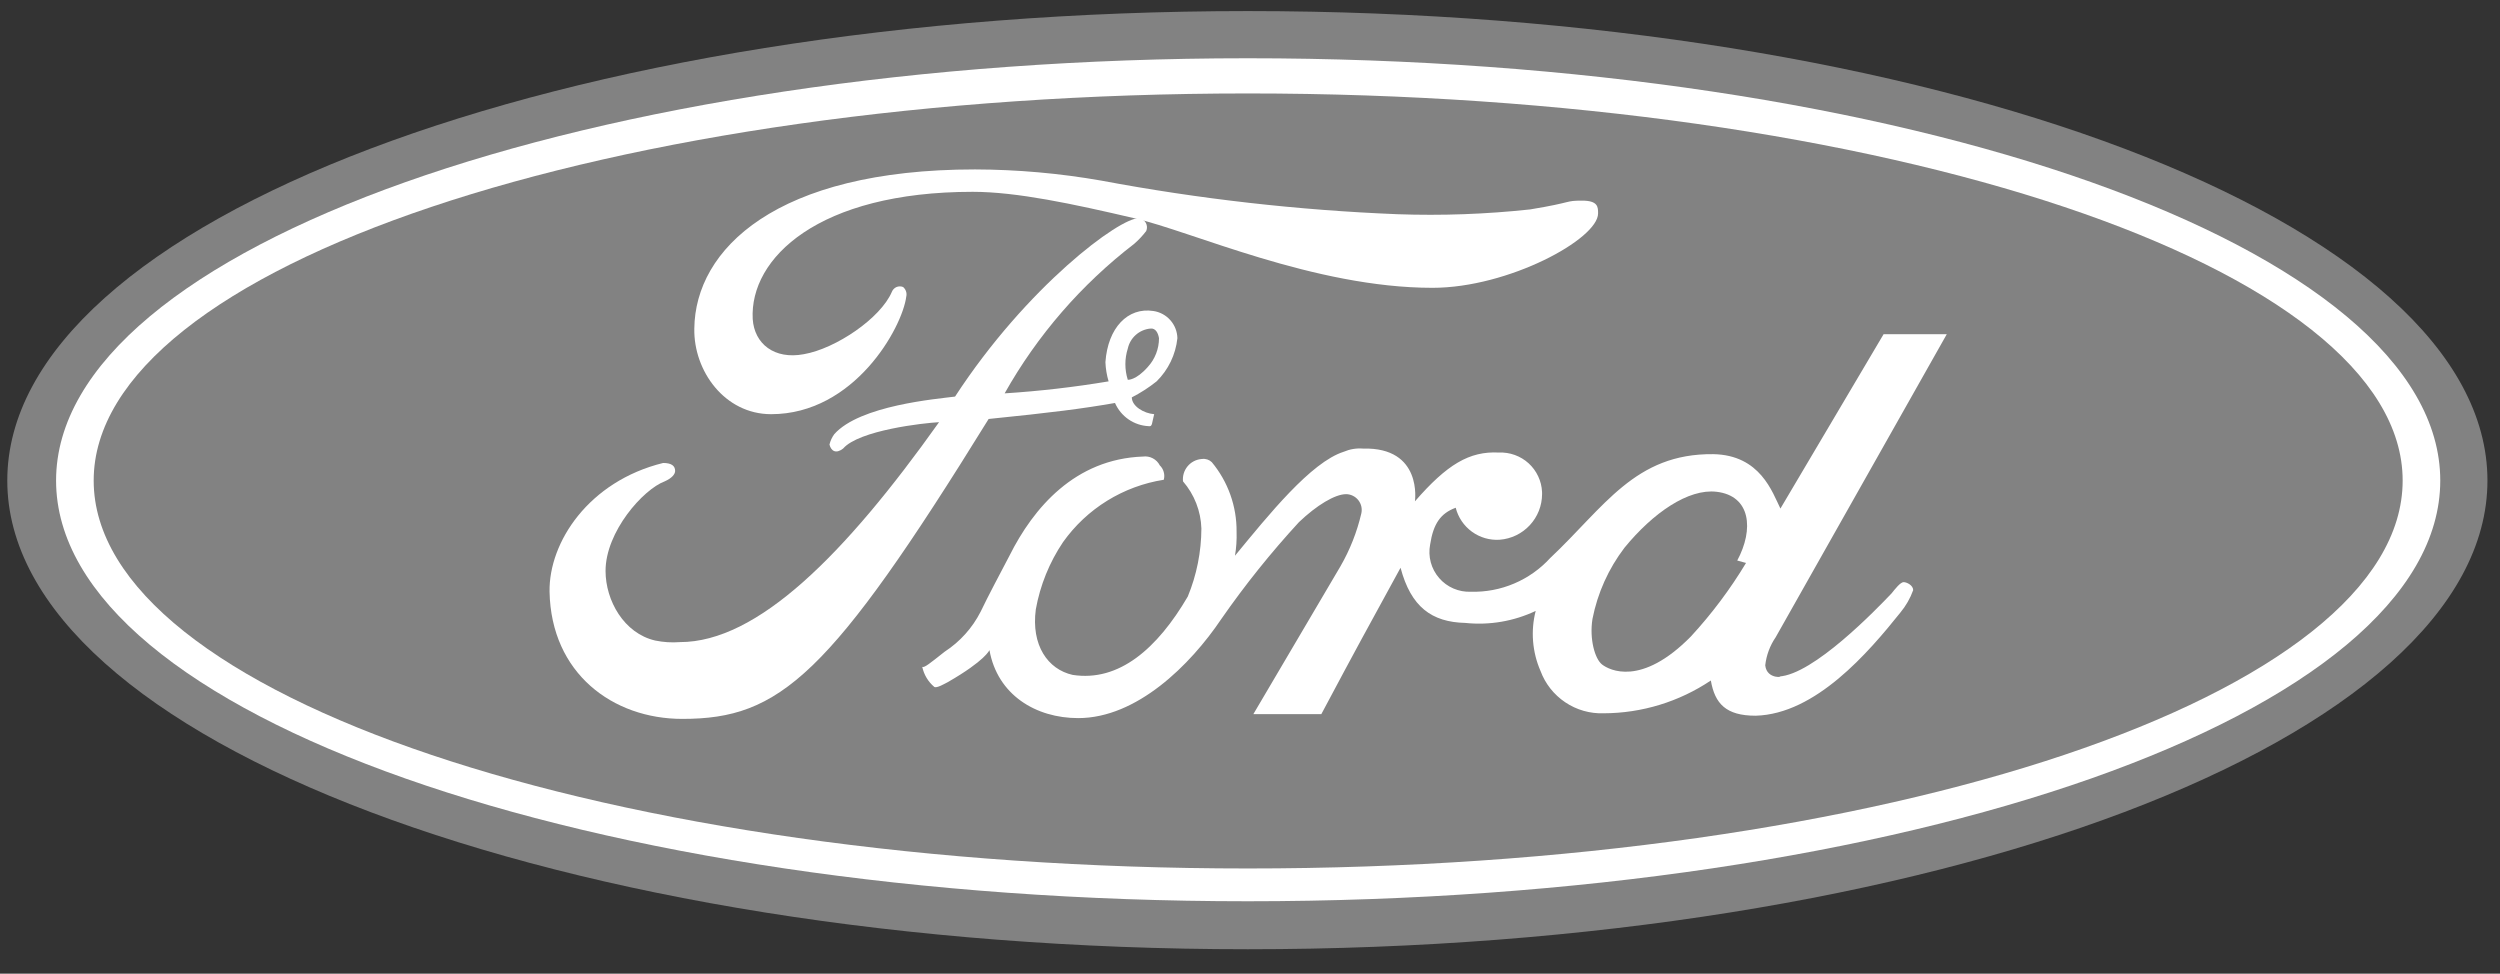 <?xml version="1.0" encoding="UTF-8"?> <svg xmlns="http://www.w3.org/2000/svg" width="95" height="37" viewBox="0 0 95 37" fill="none"><rect x="0" y="0" width="95" height="37" fill="#333333" stroke="none"/><g clip-path="url(#clip0_177_69945)"><g clip-path="url(#clip1_177_69945)"><g clip-path="url(#clip2_177_69945)"><path fill-rule="evenodd" clip-rule="evenodd" d="M47.415 36.071C73.431 36.071 94.523 28.108 94.523 18.261C94.523 8.414 73.431 0.421 47.415 0.421C21.369 0.421 0.277 8.414 0.277 18.261C0.277 28.108 21.369 36.071 47.415 36.071Z" fill="#828282"></path><path fill-rule="evenodd" clip-rule="evenodd" d="M47.415 34.248C22.433 34.248 2.131 27.136 2.131 18.261C2.131 9.417 22.433 2.214 47.415 2.214C72.458 2.214 92.73 9.417 92.73 18.261C92.73 27.136 72.458 34.248 47.415 34.248Z" fill="white"></path><path fill-rule="evenodd" clip-rule="evenodd" d="M47.415 33.002C71.637 33.002 91.301 26.406 91.301 18.261C91.301 10.146 71.637 3.551 47.415 3.551C23.162 3.551 3.56 10.146 3.56 18.261C3.56 26.406 23.162 33.002 47.415 33.002Z" fill="#828282"></path><path fill-rule="evenodd" clip-rule="evenodd" d="M58.904 21.209C60.97 19.264 62.125 17.228 65.103 17.258C66.897 17.289 67.352 18.717 67.656 19.325L71.577 12.699H73.978L67.474 24.218C67.257 24.535 67.122 24.9 67.079 25.282C67.14 25.859 67.869 25.707 67.596 25.707C68.902 25.646 71.303 23.154 71.881 22.547C72.002 22.395 72.215 22.121 72.337 22.121C72.458 22.121 72.701 22.242 72.701 22.425C72.59 22.735 72.425 23.022 72.215 23.276C70.999 24.796 68.994 27.136 66.714 27.197C65.59 27.197 65.164 26.741 65.012 25.859C63.807 26.667 62.39 27.101 60.94 27.105C60.421 27.123 59.91 26.977 59.479 26.687C59.048 26.398 58.719 25.981 58.539 25.495C58.226 24.776 58.162 23.974 58.356 23.215C57.523 23.609 56.598 23.767 55.682 23.671C54.405 23.641 53.615 23.063 53.221 21.574C51.761 24.248 51.701 24.34 50.211 27.136H47.628L50.941 21.513C51.301 20.887 51.567 20.211 51.731 19.507C51.75 19.42 51.75 19.33 51.73 19.243C51.71 19.157 51.671 19.075 51.615 19.005C51.56 18.936 51.49 18.879 51.41 18.84C51.33 18.8 51.243 18.779 51.154 18.778C50.728 18.778 50.029 19.203 49.361 19.841C48.295 20.999 47.31 22.228 46.412 23.519C45.227 25.282 43.191 27.288 40.972 27.288C39.361 27.288 37.903 26.406 37.599 24.704C37.599 24.704 37.447 25.099 36.018 25.92C35.897 25.981 35.593 26.163 35.502 26.102C35.27 25.907 35.11 25.639 35.046 25.343C35.137 25.373 35.319 25.221 35.897 24.765C36.478 24.387 36.949 23.863 37.264 23.245C37.538 22.668 38.025 21.756 38.359 21.118C39.271 19.294 40.851 17.441 43.434 17.349C43.562 17.332 43.692 17.355 43.806 17.415C43.92 17.475 44.014 17.569 44.072 17.684C44.144 17.753 44.196 17.84 44.222 17.937C44.249 18.033 44.25 18.134 44.224 18.231C43.46 18.351 42.728 18.622 42.07 19.029C41.412 19.436 40.843 19.971 40.395 20.601C39.877 21.371 39.525 22.241 39.361 23.154C39.179 24.522 39.817 25.434 40.76 25.646C42.522 25.92 43.981 24.643 45.136 22.668C45.474 21.848 45.649 20.971 45.653 20.085C45.633 19.424 45.386 18.791 44.954 18.291C44.933 18.087 44.994 17.884 45.124 17.724C45.253 17.565 45.441 17.464 45.645 17.444C45.657 17.442 45.67 17.441 45.683 17.441C45.749 17.432 45.816 17.439 45.879 17.46C45.942 17.481 46 17.516 46.048 17.562C46.665 18.304 46.999 19.241 46.99 20.206C47 20.511 46.98 20.817 46.929 21.118C48.206 19.568 49.816 17.562 51.062 17.167C51.292 17.068 51.542 17.026 51.792 17.046C54.071 16.985 53.767 19.051 53.767 19.051C54.983 17.653 55.834 17.137 56.958 17.197C57.164 17.188 57.37 17.219 57.564 17.29C57.758 17.36 57.936 17.467 58.088 17.606C58.24 17.745 58.364 17.913 58.451 18.1C58.539 18.286 58.589 18.488 58.598 18.695C58.599 18.722 58.6 18.75 58.599 18.778C58.597 19.216 58.431 19.637 58.132 19.958C57.834 20.279 57.426 20.476 56.989 20.51C56.612 20.535 56.239 20.427 55.933 20.205C55.628 19.983 55.41 19.661 55.317 19.294C54.74 19.507 54.467 19.902 54.345 20.692C54.302 20.916 54.31 21.147 54.369 21.367C54.428 21.588 54.537 21.792 54.686 21.964C54.835 22.137 55.021 22.273 55.23 22.363C55.44 22.454 55.667 22.496 55.895 22.486C56.458 22.501 57.019 22.395 57.538 22.174C58.057 21.954 58.523 21.625 58.904 21.209Z" fill="white"></path><path fill-rule="evenodd" clip-rule="evenodd" d="M60.727 8.11C60.727 9.083 57.323 10.937 54.436 10.937C49.938 10.937 45.258 8.779 43.1 8.292C40.76 7.745 38.633 7.289 36.961 7.289C31.095 7.289 28.482 9.812 28.603 12.122C28.664 13.064 29.424 13.672 30.548 13.459C31.764 13.246 33.466 12.091 33.891 11.089C33.907 11.049 33.93 11.012 33.96 10.982C33.989 10.951 34.025 10.926 34.064 10.909C34.103 10.892 34.145 10.883 34.188 10.882C34.231 10.881 34.273 10.889 34.313 10.905L34.317 10.906C34.369 10.95 34.408 11.007 34.429 11.071C34.451 11.136 34.454 11.205 34.438 11.271C34.286 12.456 32.463 15.739 29.302 15.739C27.539 15.739 26.354 14.097 26.384 12.486C26.415 9.478 29.484 6.438 37.052 6.438C38.662 6.443 40.269 6.586 41.854 6.864C45.566 7.561 49.325 7.988 53.099 8.14C54.783 8.2 56.469 8.139 58.144 7.958C59.816 7.684 59.451 7.624 60.119 7.624C60.727 7.624 60.727 7.867 60.727 8.11Z" fill="white"></path><path fill-rule="evenodd" clip-rule="evenodd" d="M65.225 18.687C64.161 18.565 62.824 19.477 61.73 20.814C61.123 21.611 60.707 22.536 60.514 23.519C60.392 24.279 60.605 25.039 60.879 25.251C61.152 25.464 62.368 26.102 64.252 24.188C65.044 23.329 65.747 22.392 66.349 21.392L66.015 21.3C66.653 20.115 66.532 18.838 65.225 18.687Z" fill="#828282"></path><path fill-rule="evenodd" clip-rule="evenodd" d="M43.009 15.1C43.009 15.435 43.464 15.708 43.859 15.739C43.768 16.073 43.799 16.225 43.647 16.194C43.373 16.181 43.108 16.092 42.883 15.936C42.657 15.78 42.48 15.564 42.37 15.313C41.155 15.526 39.97 15.678 37.568 15.921C31.52 25.707 29.636 27.318 25.928 27.318C23.284 27.318 20.944 25.586 20.883 22.486C20.853 20.601 22.372 18.291 25.199 17.593C25.533 17.593 25.655 17.714 25.655 17.896C25.655 18.018 25.533 18.17 25.26 18.291C24.439 18.595 23.011 20.206 23.011 21.695C23.011 22.82 23.71 24.066 24.895 24.34C25.205 24.404 25.522 24.425 25.837 24.4C28.785 24.4 32.098 21.088 35.684 16.043C35.107 16.073 32.645 16.346 32.037 17.046C31.764 17.258 31.581 17.137 31.52 16.893C31.554 16.751 31.616 16.616 31.703 16.498C32.675 15.404 35.593 15.161 36.292 15.07C39.027 10.876 42.553 8.262 43.282 8.292C43.336 8.299 43.387 8.319 43.432 8.349C43.477 8.38 43.514 8.42 43.541 8.467C43.567 8.514 43.582 8.567 43.585 8.621C43.588 8.675 43.578 8.729 43.556 8.779C43.421 8.956 43.268 9.119 43.1 9.265C41.093 10.808 39.418 12.741 38.176 14.948C39.5 14.863 40.819 14.711 42.127 14.492C42.056 14.255 42.016 14.01 42.006 13.763C42.097 12.456 42.857 11.666 43.829 11.818C44.079 11.855 44.307 11.979 44.474 12.168C44.641 12.357 44.736 12.599 44.741 12.851C44.676 13.473 44.396 14.054 43.951 14.492C43.658 14.726 43.342 14.93 43.009 15.1Z" fill="white"></path><path fill-rule="evenodd" clip-rule="evenodd" d="M42.856 14.432C42.856 14.432 43.16 14.462 43.616 13.945C43.89 13.647 44.042 13.256 44.042 12.851C44.011 12.669 43.92 12.456 43.708 12.486C43.504 12.507 43.311 12.591 43.158 12.728C43.005 12.864 42.9 13.046 42.856 13.246C42.734 13.632 42.734 14.046 42.856 14.432Z" fill="#828282"></path></g></g></g><defs><clipPath id="clip0_177_69945"><rect width="94.253" height="35.65" fill="white" transform="translate(0.273 0.421)"></rect></clipPath><clipPath id="clip1_177_69945"><rect width="94.253" height="35.65" fill="white" transform="translate(0.273 0.421)"></rect></clipPath><clipPath id="clip2_177_69945"><rect width="94.245" height="35.65" fill="white" transform="translate(0.277 0.421)"></rect></clipPath></defs></svg> 